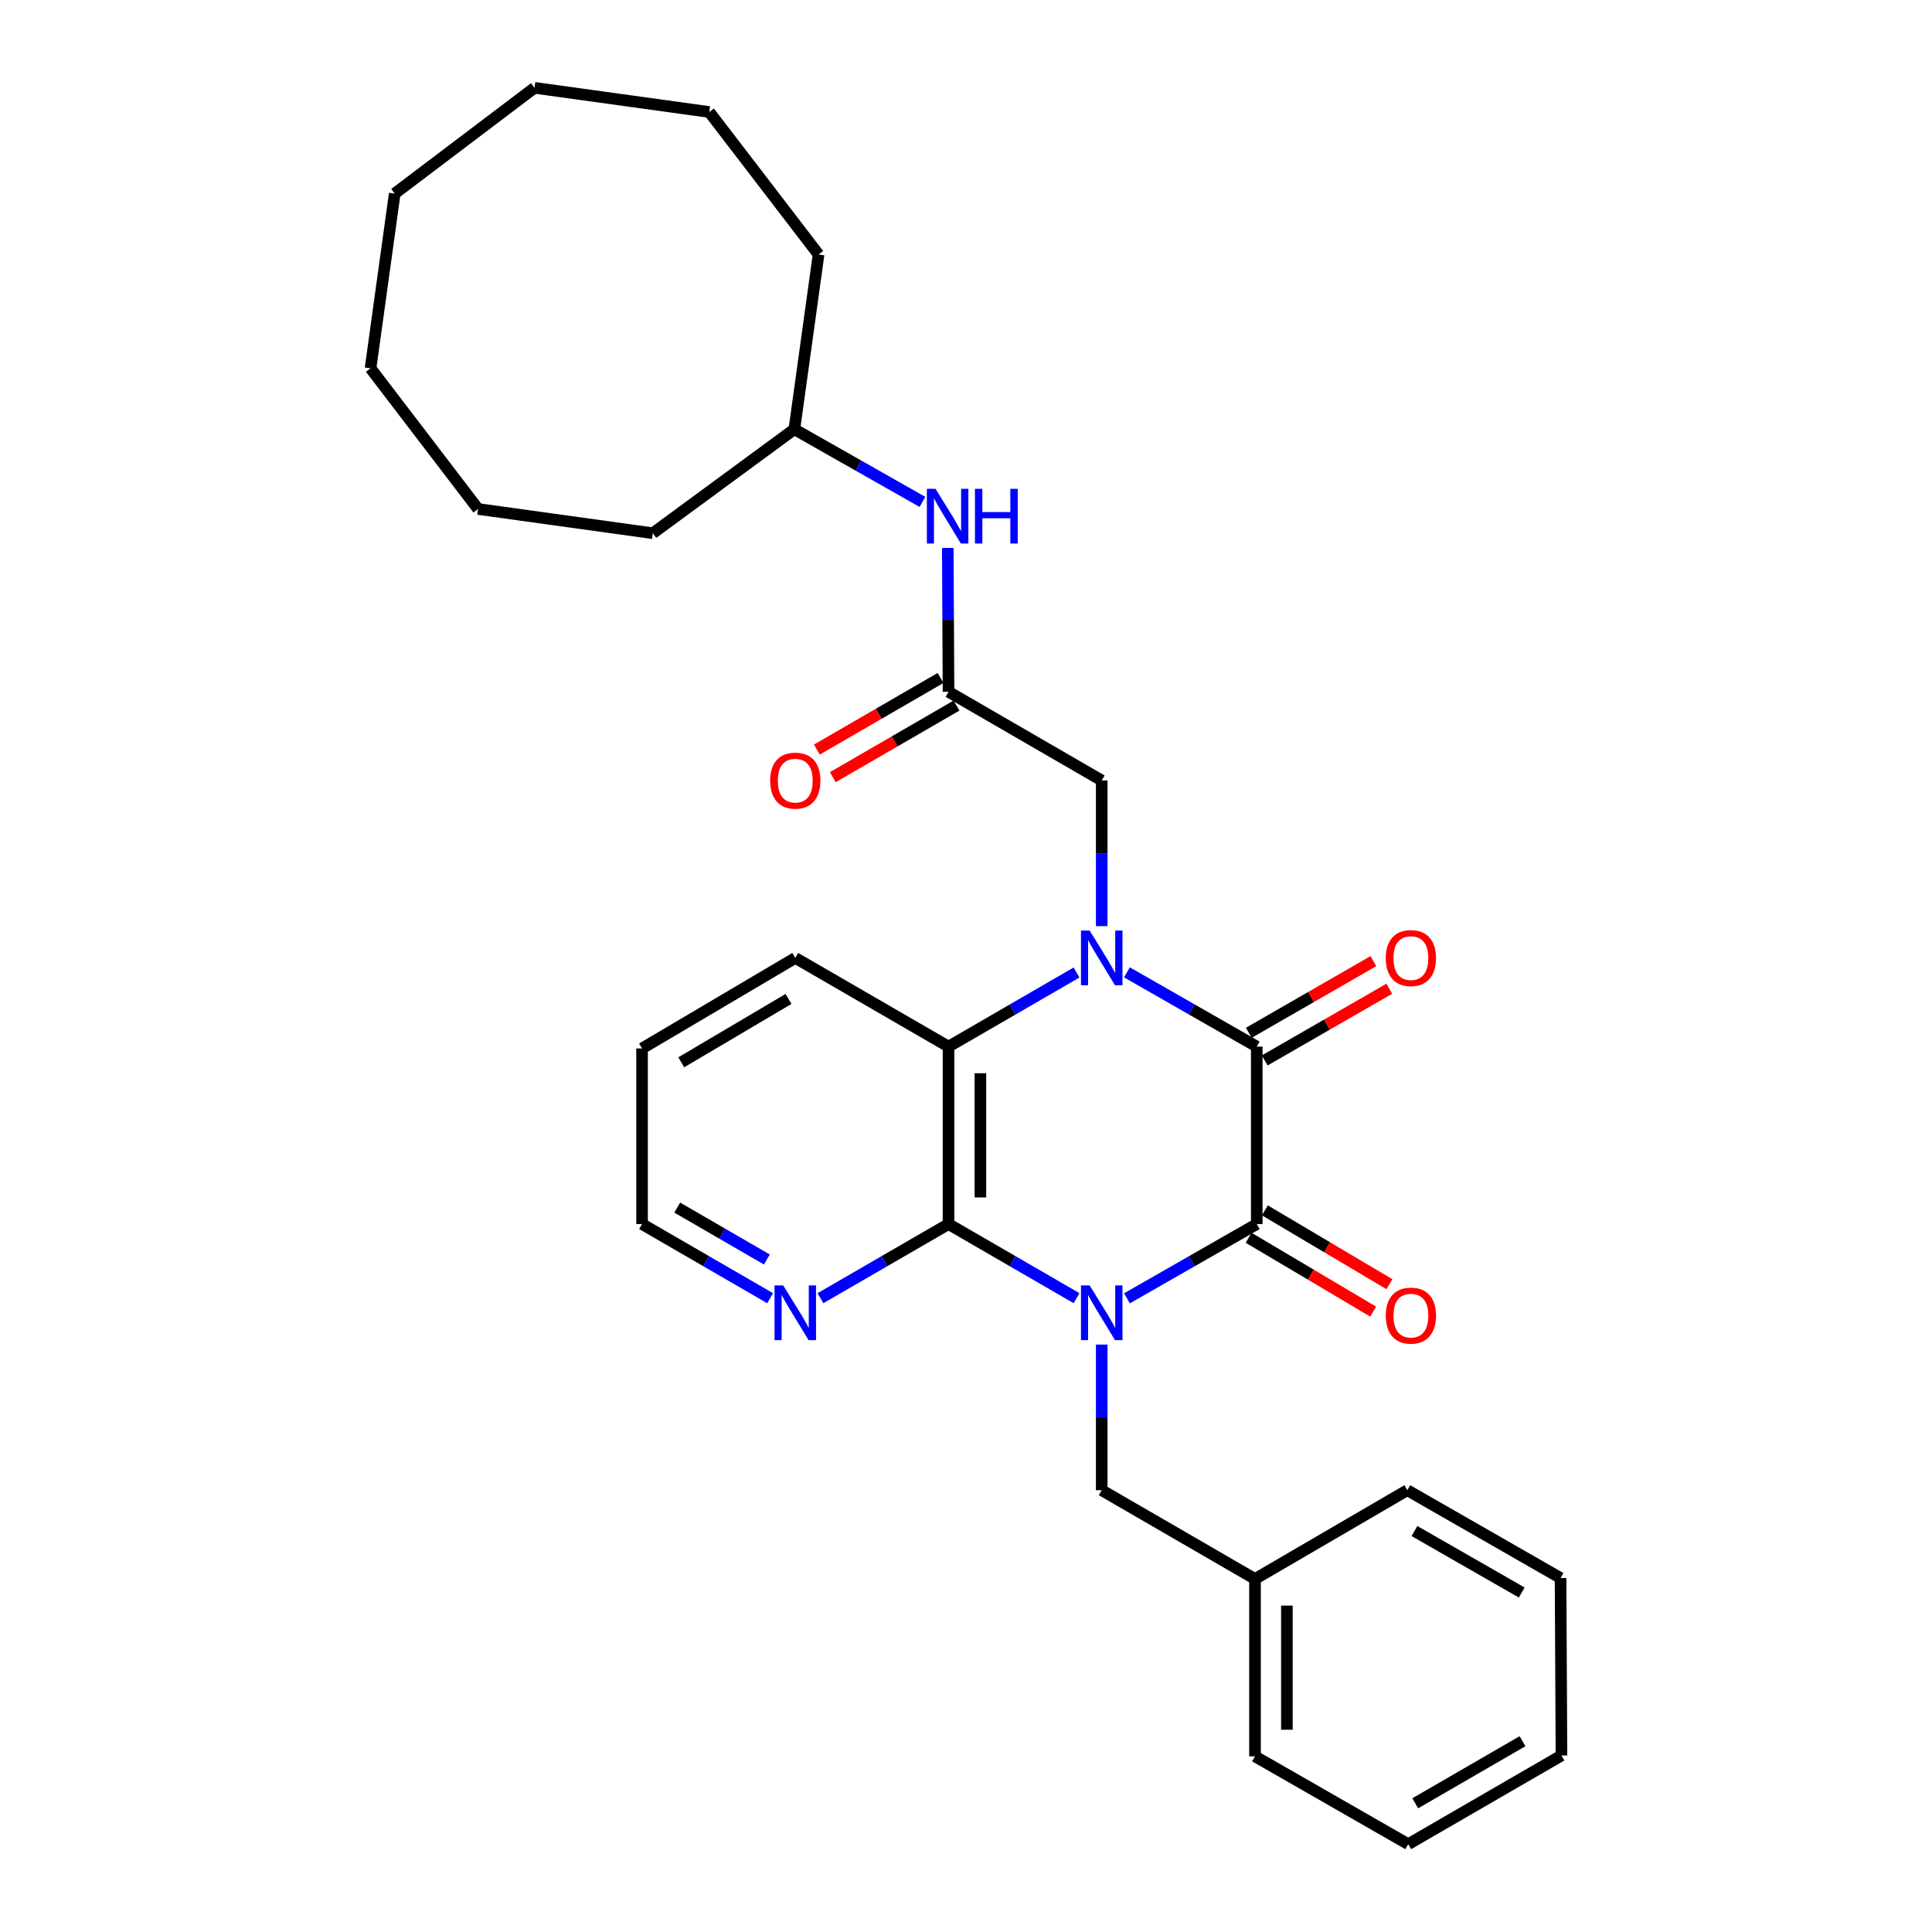 <?xml version='1.0' encoding='iso-8859-1'?>
<svg version='1.1' baseProfile='full'
              xmlns='http://www.w3.org/2000/svg'
                      xmlns:rdkit='http://www.rdkit.org/xml'
                      xmlns:xlink='http://www.w3.org/1999/xlink'
                  xml:space='preserve'
width='1000px' height='1000px' viewBox='0 0 1000 1000'>
<!-- END OF HEADER -->
<rect style='opacity:1.0;fill:#FFFFFF;stroke:none' width='1000' height='1000' x='0' y='0'> </rect>
<path class='bond-1' d='M 583.303,672.018 L 616.899,652.797' style='fill:none;fill-rule:evenodd;stroke:#0000FF;stroke-width:6px;stroke-linecap:butt;stroke-linejoin:miter;stroke-opacity:1' />
<path class='bond-1' d='M 616.899,652.797 L 650.495,633.576' style='fill:none;fill-rule:evenodd;stroke:#000000;stroke-width:6px;stroke-linecap:butt;stroke-linejoin:miter;stroke-opacity:1' />
<path class='bond-3' d='M 557.222,671.941 L 524.088,652.758' style='fill:none;fill-rule:evenodd;stroke:#0000FF;stroke-width:6px;stroke-linecap:butt;stroke-linejoin:miter;stroke-opacity:1' />
<path class='bond-3' d='M 524.088,652.758 L 490.954,633.576' style='fill:none;fill-rule:evenodd;stroke:#000000;stroke-width:6px;stroke-linecap:butt;stroke-linejoin:miter;stroke-opacity:1' />
<path class='bond-7' d='M 570.252,695.941 L 570.252,733.636' style='fill:none;fill-rule:evenodd;stroke:#0000FF;stroke-width:6px;stroke-linecap:butt;stroke-linejoin:miter;stroke-opacity:1' />
<path class='bond-7' d='M 570.252,733.636 L 570.252,771.33' style='fill:none;fill-rule:evenodd;stroke:#000000;stroke-width:6px;stroke-linecap:butt;stroke-linejoin:miter;stroke-opacity:1' />
<path class='bond-0' d='M 557.222,503.365 L 524.088,522.547' style='fill:none;fill-rule:evenodd;stroke:#0000FF;stroke-width:6px;stroke-linecap:butt;stroke-linejoin:miter;stroke-opacity:1' />
<path class='bond-0' d='M 524.088,522.547 L 490.954,541.73' style='fill:none;fill-rule:evenodd;stroke:#000000;stroke-width:6px;stroke-linecap:butt;stroke-linejoin:miter;stroke-opacity:1' />
<path class='bond-5' d='M 570.252,479.364 L 570.252,441.67' style='fill:none;fill-rule:evenodd;stroke:#0000FF;stroke-width:6px;stroke-linecap:butt;stroke-linejoin:miter;stroke-opacity:1' />
<path class='bond-5' d='M 570.252,441.67 L 570.252,403.975' style='fill:none;fill-rule:evenodd;stroke:#000000;stroke-width:6px;stroke-linecap:butt;stroke-linejoin:miter;stroke-opacity:1' />
<path class='bond-30' d='M 583.303,503.288 L 616.899,522.509' style='fill:none;fill-rule:evenodd;stroke:#0000FF;stroke-width:6px;stroke-linecap:butt;stroke-linejoin:miter;stroke-opacity:1' />
<path class='bond-30' d='M 616.899,522.509 L 650.495,541.73' style='fill:none;fill-rule:evenodd;stroke:#000000;stroke-width:6px;stroke-linecap:butt;stroke-linejoin:miter;stroke-opacity:1' />
<path class='bond-2' d='M 650.495,633.576 L 650.495,541.73' style='fill:none;fill-rule:evenodd;stroke:#000000;stroke-width:6px;stroke-linecap:butt;stroke-linejoin:miter;stroke-opacity:1' />
<path class='bond-9' d='M 646.288,640.671 L 678.521,659.781' style='fill:none;fill-rule:evenodd;stroke:#000000;stroke-width:6px;stroke-linecap:butt;stroke-linejoin:miter;stroke-opacity:1' />
<path class='bond-9' d='M 678.521,659.781 L 710.753,678.891' style='fill:none;fill-rule:evenodd;stroke:#FF0000;stroke-width:6px;stroke-linecap:butt;stroke-linejoin:miter;stroke-opacity:1' />
<path class='bond-9' d='M 654.701,626.48 L 686.934,645.59' style='fill:none;fill-rule:evenodd;stroke:#000000;stroke-width:6px;stroke-linecap:butt;stroke-linejoin:miter;stroke-opacity:1' />
<path class='bond-9' d='M 686.934,645.59 L 719.167,664.7' style='fill:none;fill-rule:evenodd;stroke:#FF0000;stroke-width:6px;stroke-linecap:butt;stroke-linejoin:miter;stroke-opacity:1' />
<path class='bond-10' d='M 654.609,548.879 L 686.85,530.327' style='fill:none;fill-rule:evenodd;stroke:#000000;stroke-width:6px;stroke-linecap:butt;stroke-linejoin:miter;stroke-opacity:1' />
<path class='bond-10' d='M 686.85,530.327 L 719.092,511.775' style='fill:none;fill-rule:evenodd;stroke:#FF0000;stroke-width:6px;stroke-linecap:butt;stroke-linejoin:miter;stroke-opacity:1' />
<path class='bond-10' d='M 646.381,534.58 L 678.622,516.028' style='fill:none;fill-rule:evenodd;stroke:#000000;stroke-width:6px;stroke-linecap:butt;stroke-linejoin:miter;stroke-opacity:1' />
<path class='bond-10' d='M 678.622,516.028 L 710.864,497.476' style='fill:none;fill-rule:evenodd;stroke:#FF0000;stroke-width:6px;stroke-linecap:butt;stroke-linejoin:miter;stroke-opacity:1' />
<path class='bond-4' d='M 490.954,633.576 L 490.954,541.73' style='fill:none;fill-rule:evenodd;stroke:#000000;stroke-width:6px;stroke-linecap:butt;stroke-linejoin:miter;stroke-opacity:1' />
<path class='bond-4' d='M 507.451,619.799 L 507.451,555.507' style='fill:none;fill-rule:evenodd;stroke:#000000;stroke-width:6px;stroke-linecap:butt;stroke-linejoin:miter;stroke-opacity:1' />
<path class='bond-8' d='M 490.954,633.576 L 457.811,652.759' style='fill:none;fill-rule:evenodd;stroke:#000000;stroke-width:6px;stroke-linecap:butt;stroke-linejoin:miter;stroke-opacity:1' />
<path class='bond-8' d='M 457.811,652.759 L 424.668,671.942' style='fill:none;fill-rule:evenodd;stroke:#0000FF;stroke-width:6px;stroke-linecap:butt;stroke-linejoin:miter;stroke-opacity:1' />
<path class='bond-14' d='M 490.954,541.73 L 411.637,495.821' style='fill:none;fill-rule:evenodd;stroke:#000000;stroke-width:6px;stroke-linecap:butt;stroke-linejoin:miter;stroke-opacity:1' />
<path class='bond-6' d='M 570.252,403.975 L 490.954,358.066' style='fill:none;fill-rule:evenodd;stroke:#000000;stroke-width:6px;stroke-linecap:butt;stroke-linejoin:miter;stroke-opacity:1' />
<path class='bond-11' d='M 490.954,358.066 L 490.762,320.836' style='fill:none;fill-rule:evenodd;stroke:#000000;stroke-width:6px;stroke-linecap:butt;stroke-linejoin:miter;stroke-opacity:1' />
<path class='bond-11' d='M 490.762,320.836 L 490.571,283.605' style='fill:none;fill-rule:evenodd;stroke:#0000FF;stroke-width:6px;stroke-linecap:butt;stroke-linejoin:miter;stroke-opacity:1' />
<path class='bond-12' d='M 486.822,350.927 L 454.809,369.456' style='fill:none;fill-rule:evenodd;stroke:#000000;stroke-width:6px;stroke-linecap:butt;stroke-linejoin:miter;stroke-opacity:1' />
<path class='bond-12' d='M 454.809,369.456 L 422.796,387.985' style='fill:none;fill-rule:evenodd;stroke:#FF0000;stroke-width:6px;stroke-linecap:butt;stroke-linejoin:miter;stroke-opacity:1' />
<path class='bond-12' d='M 495.086,365.205 L 463.073,383.734' style='fill:none;fill-rule:evenodd;stroke:#000000;stroke-width:6px;stroke-linecap:butt;stroke-linejoin:miter;stroke-opacity:1' />
<path class='bond-12' d='M 463.073,383.734 L 431.06,402.263' style='fill:none;fill-rule:evenodd;stroke:#FF0000;stroke-width:6px;stroke-linecap:butt;stroke-linejoin:miter;stroke-opacity:1' />
<path class='bond-13' d='M 570.252,771.33 L 649.587,817.276' style='fill:none;fill-rule:evenodd;stroke:#000000;stroke-width:6px;stroke-linecap:butt;stroke-linejoin:miter;stroke-opacity:1' />
<path class='bond-16' d='M 398.606,671.941 L 365.468,652.758' style='fill:none;fill-rule:evenodd;stroke:#0000FF;stroke-width:6px;stroke-linecap:butt;stroke-linejoin:miter;stroke-opacity:1' />
<path class='bond-16' d='M 365.468,652.758 L 332.329,633.576' style='fill:none;fill-rule:evenodd;stroke:#000000;stroke-width:6px;stroke-linecap:butt;stroke-linejoin:miter;stroke-opacity:1' />
<path class='bond-16' d='M 396.93,651.909 L 373.733,638.481' style='fill:none;fill-rule:evenodd;stroke:#0000FF;stroke-width:6px;stroke-linecap:butt;stroke-linejoin:miter;stroke-opacity:1' />
<path class='bond-16' d='M 373.733,638.481 L 350.536,625.053' style='fill:none;fill-rule:evenodd;stroke:#000000;stroke-width:6px;stroke-linecap:butt;stroke-linejoin:miter;stroke-opacity:1' />
<path class='bond-15' d='M 477.466,259.787 L 444.313,240.979' style='fill:none;fill-rule:evenodd;stroke:#0000FF;stroke-width:6px;stroke-linecap:butt;stroke-linejoin:miter;stroke-opacity:1' />
<path class='bond-15' d='M 444.313,240.979 L 411.16,222.171' style='fill:none;fill-rule:evenodd;stroke:#000000;stroke-width:6px;stroke-linecap:butt;stroke-linejoin:miter;stroke-opacity:1' />
<path class='bond-17' d='M 649.587,817.276 L 649.587,909.085' style='fill:none;fill-rule:evenodd;stroke:#000000;stroke-width:6px;stroke-linecap:butt;stroke-linejoin:miter;stroke-opacity:1' />
<path class='bond-17' d='M 666.085,831.048 L 666.085,895.314' style='fill:none;fill-rule:evenodd;stroke:#000000;stroke-width:6px;stroke-linecap:butt;stroke-linejoin:miter;stroke-opacity:1' />
<path class='bond-18' d='M 649.587,817.276 L 728.418,771.33' style='fill:none;fill-rule:evenodd;stroke:#000000;stroke-width:6px;stroke-linecap:butt;stroke-linejoin:miter;stroke-opacity:1' />
<path class='bond-31' d='M 411.637,495.821 L 332.329,542.674' style='fill:none;fill-rule:evenodd;stroke:#000000;stroke-width:6px;stroke-linecap:butt;stroke-linejoin:miter;stroke-opacity:1' />
<path class='bond-31' d='M 408.132,517.053 L 352.617,549.85' style='fill:none;fill-rule:evenodd;stroke:#000000;stroke-width:6px;stroke-linecap:butt;stroke-linejoin:miter;stroke-opacity:1' />
<path class='bond-19' d='M 411.16,222.171 L 337.902,275.999' style='fill:none;fill-rule:evenodd;stroke:#000000;stroke-width:6px;stroke-linecap:butt;stroke-linejoin:miter;stroke-opacity:1' />
<path class='bond-20' d='M 411.16,222.171 L 423.689,131.737' style='fill:none;fill-rule:evenodd;stroke:#000000;stroke-width:6px;stroke-linecap:butt;stroke-linejoin:miter;stroke-opacity:1' />
<path class='bond-21' d='M 332.329,633.576 L 332.329,542.674' style='fill:none;fill-rule:evenodd;stroke:#000000;stroke-width:6px;stroke-linecap:butt;stroke-linejoin:miter;stroke-opacity:1' />
<path class='bond-23' d='M 649.587,909.085 L 728.895,954.545' style='fill:none;fill-rule:evenodd;stroke:#000000;stroke-width:6px;stroke-linecap:butt;stroke-linejoin:miter;stroke-opacity:1' />
<path class='bond-22' d='M 728.418,771.33 L 807.744,816.791' style='fill:none;fill-rule:evenodd;stroke:#000000;stroke-width:6px;stroke-linecap:butt;stroke-linejoin:miter;stroke-opacity:1' />
<path class='bond-22' d='M 732.114,792.463 L 787.643,824.285' style='fill:none;fill-rule:evenodd;stroke:#000000;stroke-width:6px;stroke-linecap:butt;stroke-linejoin:miter;stroke-opacity:1' />
<path class='bond-24' d='M 337.902,275.999 L 247.44,263.452' style='fill:none;fill-rule:evenodd;stroke:#000000;stroke-width:6px;stroke-linecap:butt;stroke-linejoin:miter;stroke-opacity:1' />
<path class='bond-25' d='M 423.689,131.737 L 367.121,57.974' style='fill:none;fill-rule:evenodd;stroke:#000000;stroke-width:6px;stroke-linecap:butt;stroke-linejoin:miter;stroke-opacity:1' />
<path class='bond-26' d='M 807.744,816.791 L 808.212,908.636' style='fill:none;fill-rule:evenodd;stroke:#000000;stroke-width:6px;stroke-linecap:butt;stroke-linejoin:miter;stroke-opacity:1' />
<path class='bond-32' d='M 728.895,954.545 L 808.212,908.636' style='fill:none;fill-rule:evenodd;stroke:#000000;stroke-width:6px;stroke-linecap:butt;stroke-linejoin:miter;stroke-opacity:1' />
<path class='bond-32' d='M 732.528,933.381 L 788.05,901.244' style='fill:none;fill-rule:evenodd;stroke:#000000;stroke-width:6px;stroke-linecap:butt;stroke-linejoin:miter;stroke-opacity:1' />
<path class='bond-29' d='M 247.44,263.452 L 191.788,190.643' style='fill:none;fill-rule:evenodd;stroke:#000000;stroke-width:6px;stroke-linecap:butt;stroke-linejoin:miter;stroke-opacity:1' />
<path class='bond-28' d='M 367.121,57.974 L 276.659,45.455' style='fill:none;fill-rule:evenodd;stroke:#000000;stroke-width:6px;stroke-linecap:butt;stroke-linejoin:miter;stroke-opacity:1' />
<path class='bond-27' d='M 204.308,100.19 L 276.659,45.455' style='fill:none;fill-rule:evenodd;stroke:#000000;stroke-width:6px;stroke-linecap:butt;stroke-linejoin:miter;stroke-opacity:1' />
<path class='bond-33' d='M 204.308,100.19 L 191.788,190.643' style='fill:none;fill-rule:evenodd;stroke:#000000;stroke-width:6px;stroke-linecap:butt;stroke-linejoin:miter;stroke-opacity:1' />
<path  class='atom-0' d='M 563.992 665.325
L 573.272 680.325
Q 574.192 681.805, 575.672 684.485
Q 577.152 687.165, 577.232 687.325
L 577.232 665.325
L 580.992 665.325
L 580.992 693.645
L 577.112 693.645
L 567.152 677.245
Q 565.992 675.325, 564.752 673.125
Q 563.552 670.925, 563.192 670.245
L 563.192 693.645
L 559.512 693.645
L 559.512 665.325
L 563.992 665.325
' fill='#0000FF'/>
<path  class='atom-1' d='M 563.992 481.661
L 573.272 496.661
Q 574.192 498.141, 575.672 500.821
Q 577.152 503.501, 577.232 503.661
L 577.232 481.661
L 580.992 481.661
L 580.992 509.981
L 577.112 509.981
L 567.152 493.581
Q 565.992 491.661, 564.752 489.461
Q 563.552 487.261, 563.192 486.581
L 563.192 509.981
L 559.512 509.981
L 559.512 481.661
L 563.992 481.661
' fill='#0000FF'/>
<path  class='atom-9' d='M 405.377 665.325
L 414.657 680.325
Q 415.577 681.805, 417.057 684.485
Q 418.537 687.165, 418.617 687.325
L 418.617 665.325
L 422.377 665.325
L 422.377 693.645
L 418.497 693.645
L 408.537 677.245
Q 407.377 675.325, 406.137 673.125
Q 404.937 670.925, 404.577 670.245
L 404.577 693.645
L 400.897 693.645
L 400.897 665.325
L 405.377 665.325
' fill='#0000FF'/>
<path  class='atom-10' d='M 717.279 680.958
Q 717.279 674.158, 720.639 670.358
Q 723.999 666.558, 730.279 666.558
Q 736.559 666.558, 739.919 670.358
Q 743.279 674.158, 743.279 680.958
Q 743.279 687.838, 739.879 691.758
Q 736.479 695.638, 730.279 695.638
Q 724.039 695.638, 720.639 691.758
Q 717.279 687.878, 717.279 680.958
M 730.279 692.438
Q 734.599 692.438, 736.919 689.558
Q 739.279 686.638, 739.279 680.958
Q 739.279 675.398, 736.919 672.598
Q 734.599 669.758, 730.279 669.758
Q 725.959 669.758, 723.599 672.558
Q 721.279 675.358, 721.279 680.958
Q 721.279 686.678, 723.599 689.558
Q 725.959 692.438, 730.279 692.438
' fill='#FF0000'/>
<path  class='atom-11' d='M 717.279 495.901
Q 717.279 489.101, 720.639 485.301
Q 723.999 481.501, 730.279 481.501
Q 736.559 481.501, 739.919 485.301
Q 743.279 489.101, 743.279 495.901
Q 743.279 502.781, 739.879 506.701
Q 736.479 510.581, 730.279 510.581
Q 724.039 510.581, 720.639 506.701
Q 717.279 502.821, 717.279 495.901
M 730.279 507.381
Q 734.599 507.381, 736.919 504.501
Q 739.279 501.581, 739.279 495.901
Q 739.279 490.341, 736.919 487.541
Q 734.599 484.701, 730.279 484.701
Q 725.959 484.701, 723.599 487.501
Q 721.279 490.301, 721.279 495.901
Q 721.279 501.621, 723.599 504.501
Q 725.959 507.381, 730.279 507.381
' fill='#FF0000'/>
<path  class='atom-12' d='M 484.226 253.013
L 493.506 268.013
Q 494.426 269.493, 495.906 272.173
Q 497.386 274.853, 497.466 275.013
L 497.466 253.013
L 501.226 253.013
L 501.226 281.333
L 497.346 281.333
L 487.386 264.933
Q 486.226 263.013, 484.986 260.813
Q 483.786 258.613, 483.426 257.933
L 483.426 281.333
L 479.746 281.333
L 479.746 253.013
L 484.226 253.013
' fill='#0000FF'/>
<path  class='atom-12' d='M 504.626 253.013
L 508.466 253.013
L 508.466 265.053
L 522.946 265.053
L 522.946 253.013
L 526.786 253.013
L 526.786 281.333
L 522.946 281.333
L 522.946 268.253
L 508.466 268.253
L 508.466 281.333
L 504.626 281.333
L 504.626 253.013
' fill='#0000FF'/>
<path  class='atom-13' d='M 398.637 404.055
Q 398.637 397.255, 401.997 393.455
Q 405.357 389.655, 411.637 389.655
Q 417.917 389.655, 421.277 393.455
Q 424.637 397.255, 424.637 404.055
Q 424.637 410.935, 421.237 414.855
Q 417.837 418.735, 411.637 418.735
Q 405.397 418.735, 401.997 414.855
Q 398.637 410.975, 398.637 404.055
M 411.637 415.535
Q 415.957 415.535, 418.277 412.655
Q 420.637 409.735, 420.637 404.055
Q 420.637 398.495, 418.277 395.695
Q 415.957 392.855, 411.637 392.855
Q 407.317 392.855, 404.957 395.655
Q 402.637 398.455, 402.637 404.055
Q 402.637 409.775, 404.957 412.655
Q 407.317 415.535, 411.637 415.535
' fill='#FF0000'/>
</svg>
